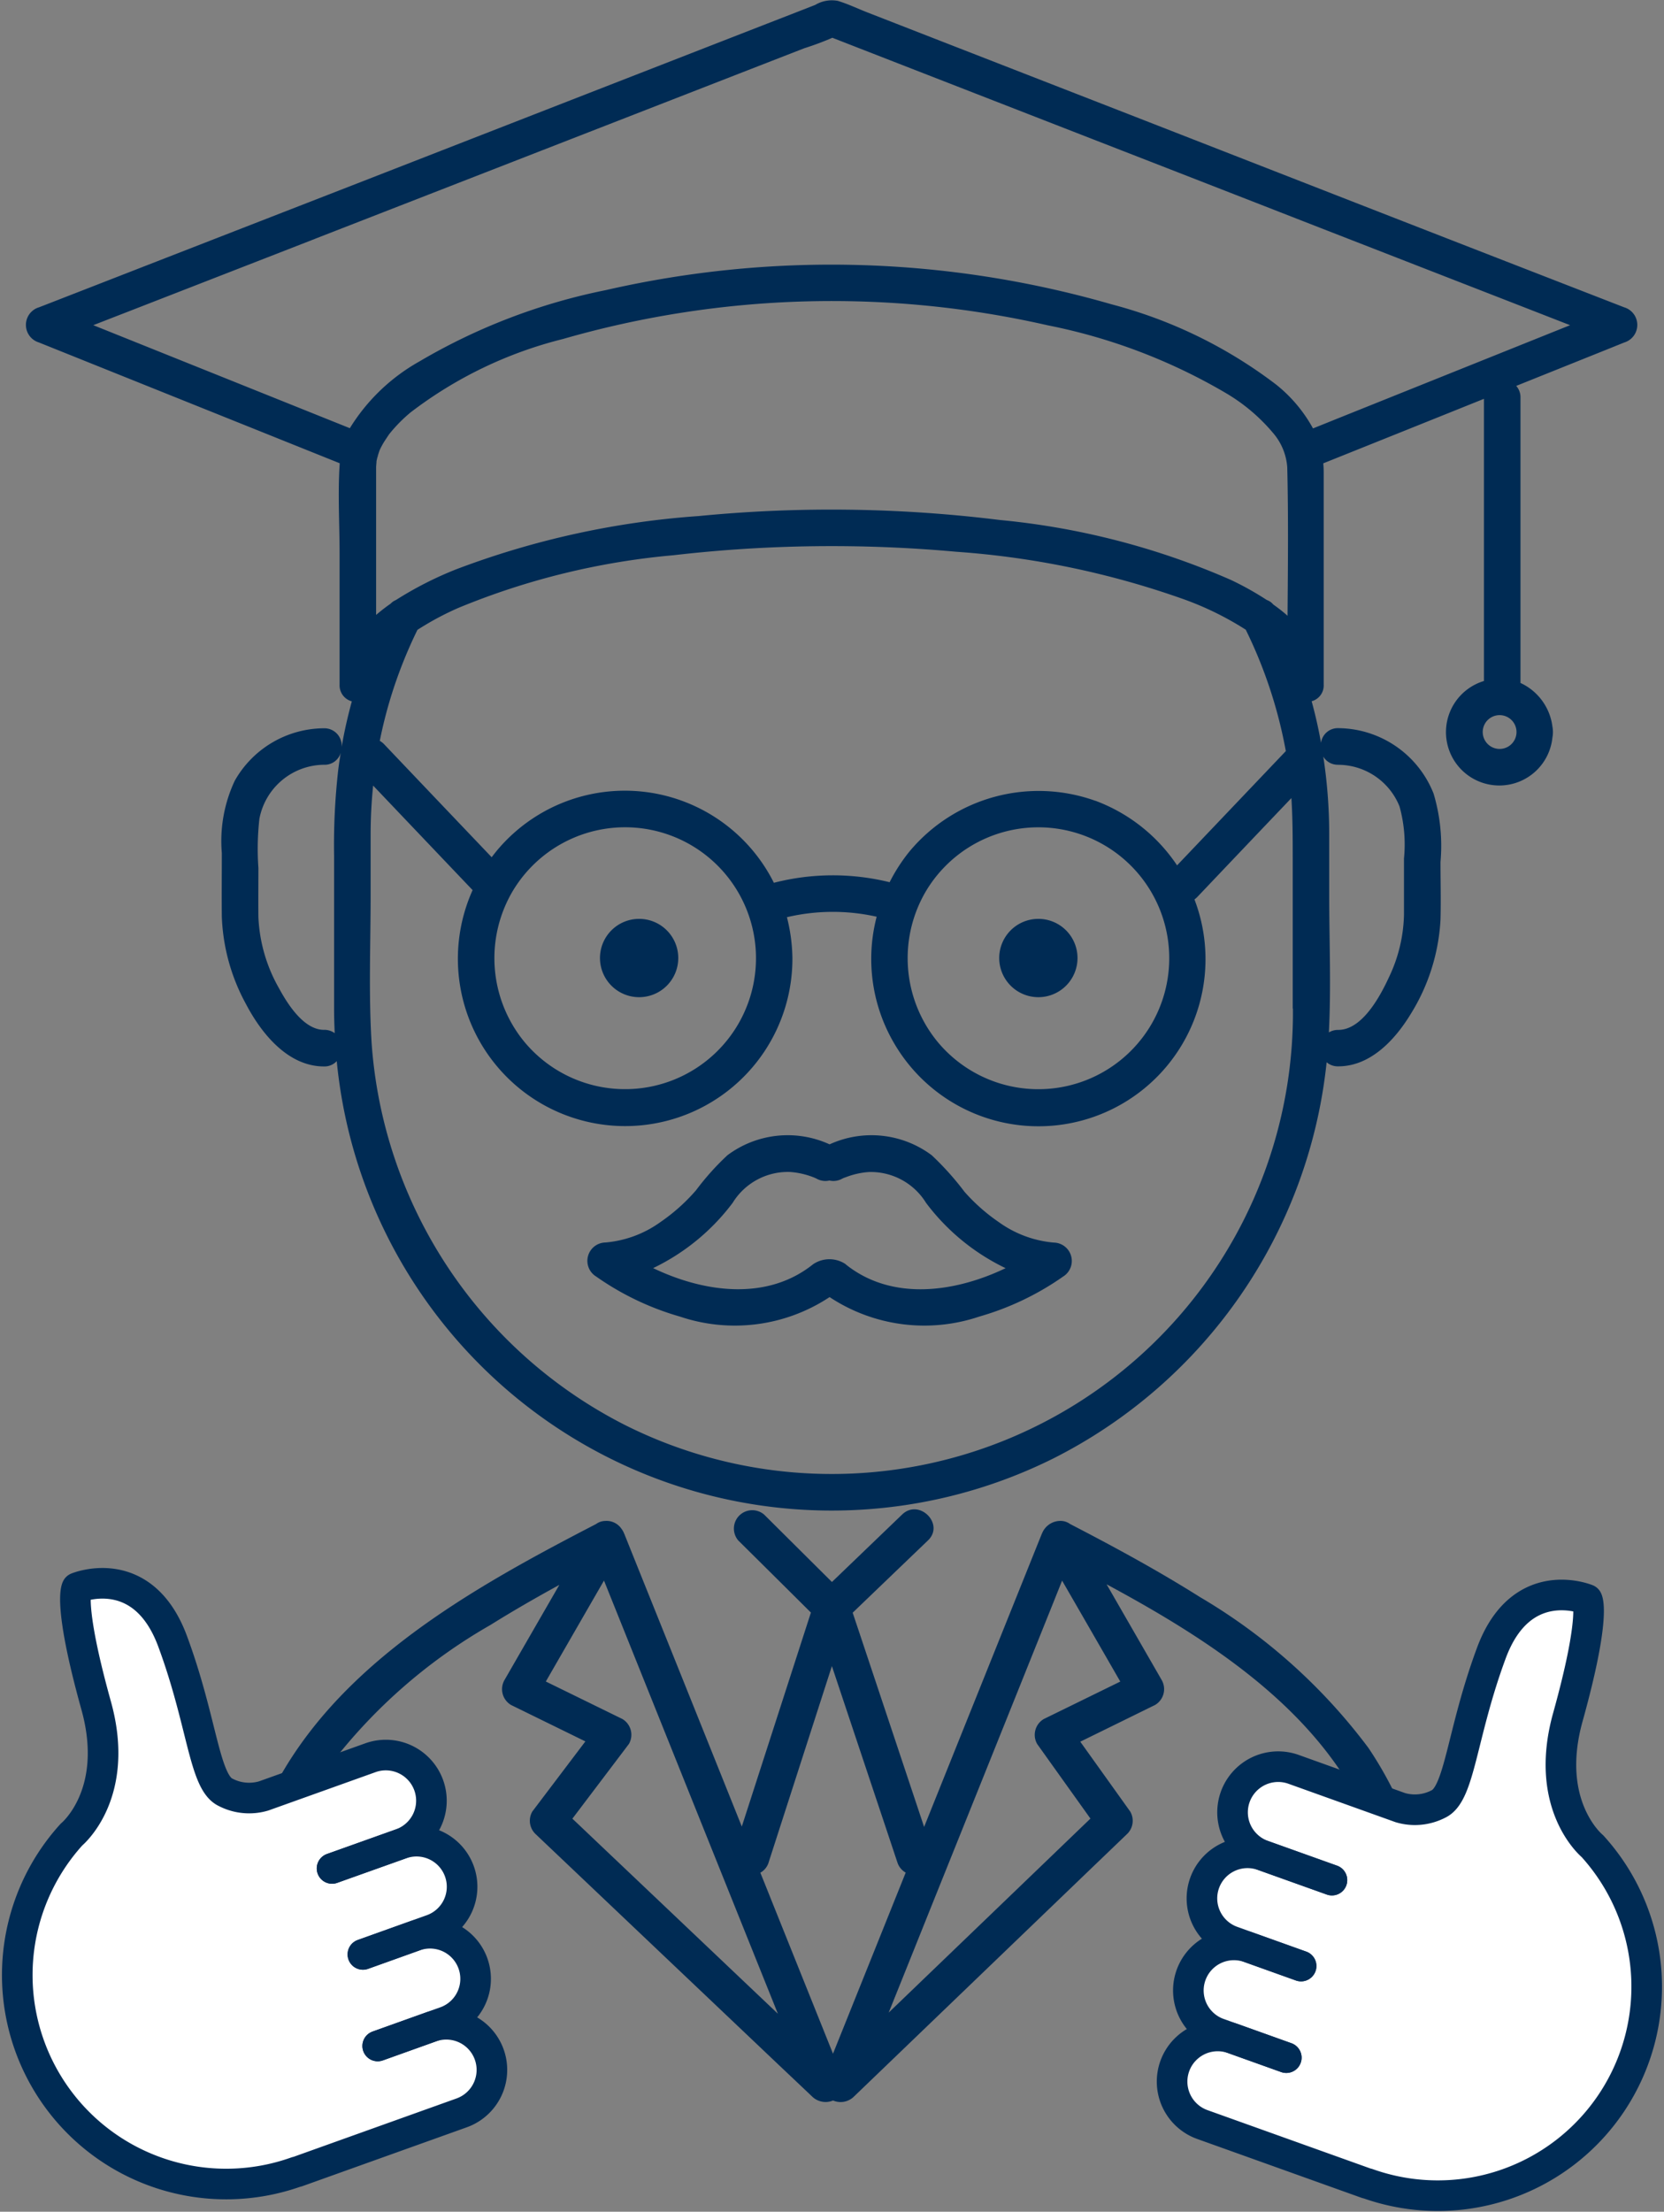 <svg xmlns="http://www.w3.org/2000/svg" width="81.578" height="108.387" viewBox="0 0 81.578 108.387">
  <rect x="0" y="0" width="81.578" height="108.387" fill="#808080" stroke="none"/>
  <g id="ill" transform="translate(0.489 0.001)">
    <path id="パス_4055" data-name="パス 4055" d="M60.926,48.118a18.083,18.083,0,0,1,.98,6.027.9.9,0,0,0,1.791,0,18.465,18.465,0,0,0-3.14-10.6A28.059,28.059,0,0,0,52.3,36.153c-2.062-1.3-4.208-2.464-6.373-3.584a.794.794,0,0,0-.451-.151.974.974,0,0,0-.92.608l-.019.039q-1.808,4.5-3.618,9.006l-2.146,5.344-3.156-9.462c-.116-.346-.232-.692-.346-1.036q1.846-1.773,3.693-3.544c.831-.8-.434-2.067-1.268-1.268l-3.442,3.307q-1.665-1.655-3.328-3.307a.9.9,0,0,0-1.268,1.268q1.784,1.766,3.565,3.537l-3.3,10.214c-.03.091-.058.181-.088.272q-2.212-5.515-4.429-11.029-.665-1.651-1.326-3.3l-.021-.046a.931.931,0,0,0-.118-.209.882.882,0,0,0-.794-.392.775.775,0,0,0-.455.151C16.038,36.013,8.623,40.164,5.966,47.642a19.638,19.638,0,0,0-1.043,6.5.9.9,0,0,0,1.791,0,16.788,16.788,0,0,1,2.936-9.752,26.338,26.338,0,0,1,7.859-6.87c1.105-.69,2.236-1.34,3.381-1.967q-1.345,2.331-2.689,4.663a.9.9,0,0,0,.323,1.224l3.642,1.784-2.6,3.435a.9.9,0,0,0,.139,1.087L31.631,59.064q.847.8,1.691,1.6a.95.95,0,0,0,.987.158.935.935,0,0,0,.987-.158q5.88-5.65,11.758-11.3.843-.808,1.684-1.616a.9.9,0,0,0,.139-1.087q-1.223-1.71-2.448-3.423,1.836-.9,3.667-1.8a.9.9,0,0,0,.323-1.224l-2.7-4.689c5.453,2.938,11.09,6.619,13.21,12.588M44.938,36.845c.2-.5.4-1,.6-1.5q1.428,2.473,2.852,4.947l-3.753,1.837a.9.9,0,0,0-.32,1.224q1.306,1.829,2.61,3.653-4.943,4.755-9.891,9.508,1.056-2.623,2.106-5.244,2.9-7.211,5.794-14.422m-13.784,12.3q1.55-4.807,3.1-9.615,1.348,4.041,2.7,8.087l.509,1.528a.884.884,0,0,0,.409.506q-1.373,3.421-2.747,6.84-.408,1.017-.817,2.034-1.554-3.87-3.107-7.738-.226-.568-.455-1.131a.872.872,0,0,0,.409-.511m-9.624-2.137L24.3,43.35a.9.9,0,0,0-.32-1.224q-1.878-.92-3.753-1.837,1.425-2.473,2.852-4.947,1.446,3.6,2.894,7.206,2.815,7.013,5.632,14.023-4.47-4.243-8.941-8.484c-.379-.36-.755-.718-1.133-1.075" transform="translate(6.043 42.114)" fill="#002b54"/>
    <path id="パス_4056" data-name="パス 4056" d="M35.247,29.21A5.411,5.411,0,0,1,32.541,28.2a9.056,9.056,0,0,1-1.672-1.479,14.035,14.035,0,0,0-1.607-1.791,4.934,4.934,0,0,0-5.007-.534,4.937,4.937,0,0,0-5.009.534,12.855,12.855,0,0,0-1.537,1.714,9.159,9.159,0,0,1-1.74,1.556,5.4,5.4,0,0,1-2.708,1.006.9.9,0,0,0-.451,1.667,13.7,13.7,0,0,0,4.113,1.965,8.42,8.42,0,0,0,7.332-.957,8.42,8.42,0,0,0,7.332.957A13.7,13.7,0,0,0,35.7,30.877a.9.9,0,0,0-.453-1.667m-10.2,1.061a1.426,1.426,0,0,0-1.6,0c-2.243,1.8-5.321,1.4-7.843.19a10.628,10.628,0,0,0,3.9-3.2,3.177,3.177,0,0,1,2.8-1.512,3.868,3.868,0,0,1,.994.2c.072.023.221.081.26.1.023.012.049.021.072.035a.866.866,0,0,0,.615.084.868.868,0,0,0,.615-.084c.03-.016.063-.03.093-.044l0,0c.067-.023.132-.049.2-.072a3.845,3.845,0,0,1,1.031-.216,3.181,3.181,0,0,1,2.8,1.512,10.62,10.62,0,0,0,3.9,3.2c-2.52,1.205-5.6,1.612-7.843-.19" transform="translate(15.927 31.683)" fill="#002b54"/>
    <path id="パス_4057" data-name="パス 4057" d="M1.177,16.785,14.77,22.241l1.147.46c-.1,1.468-.007,2.975-.007,4.447v6.4a.815.815,0,0,0,.6.822c-.2.739-.372,1.484-.5,2.241a.849.849,0,0,0-.864-.922,5.054,5.054,0,0,0-4.375,2.571,6.947,6.947,0,0,0-.634,3.544c0,1.04-.012,2.081,0,3.121A9.643,9.643,0,0,0,11.319,49.2c.75,1.433,2.051,3.061,3.827,3.061A.815.815,0,0,0,15.771,52,24.381,24.381,0,0,0,50.893,71.476,24.6,24.6,0,0,0,64.3,52.056a.836.836,0,0,0,.574.2c1.57,0,2.771-1.294,3.53-2.534a9.724,9.724,0,0,0,1.479-4.65c.026-.943,0-1.89,0-2.833a8.938,8.938,0,0,0-.339-3.349,5.065,5.065,0,0,0-4.67-3.207.828.828,0,0,0-.848.718c-.123-.685-.276-1.366-.46-2.037a.8.8,0,0,0,.59-.822V23.125c0-.144-.009-.281-.021-.42q3.94-1.578,7.878-3.161V33.372a2.616,2.616,0,1,0,3.356,2.778,1.5,1.5,0,0,0,0-.55,2.728,2.728,0,0,0-1.565-2.132V19.491a.842.842,0,0,0-.209-.581q1.693-.679,3.391-1.361c.634-.253,1.27-.509,1.9-.764a.9.9,0,0,0,0-1.726l-3.86-1.5q-4.633-1.8-9.266-3.607L54.63,5.61,44.973,1.85,41.807.616C41.322.428,40.83.189,40.328.04a1.592,1.592,0,0,0-1.1.2q-1.195.467-2.392.931L28.082,4.581,17,8.9,6.941,12.814q-2.752,1.073-5.506,2.144l-.258.1a.9.9,0,0,0,0,1.726M71.953,35.873a.828.828,0,0,1,1.656,0,.828.828,0,0,1-1.656,0m-54.1-13.756.009-.026c.014-.033.028-.065.044-.1.044-.088.091-.177.139-.26.072-.125.293-.448.295-.453a7.417,7.417,0,0,1,1.045-1.064,20.378,20.378,0,0,1,7.469-3.6,47.665,47.665,0,0,1,23.782-.671,27.934,27.934,0,0,1,8.716,3.314,8.947,8.947,0,0,1,2.371,2.018A2.888,2.888,0,0,1,62.37,22.9c.058,2.422.033,4.849.014,7.276-.221-.2-.455-.379-.7-.553a.721.721,0,0,0-.318-.221,14.729,14.729,0,0,0-1.767-.987,36.862,36.862,0,0,0-11.317-2.933,67.118,67.118,0,0,0-14.771-.193A41.7,41.7,0,0,0,21.623,27.9a17.613,17.613,0,0,0-2.956,1.507.719.719,0,0,0-.253.174,8.828,8.828,0,0,0-.713.553V23.355c0-.156,0-.311,0-.464,0-.056.028-.316.016-.272.012-.065.028-.132.044-.2l.016-.042.012-.056c.021-.07.042-.139.067-.207M44.669,43.651a6.417,6.417,0,1,1,.541,7.383,6.461,6.461,0,0,1-.541-7.383m8.286-4.41a8.242,8.242,0,0,0-9.111,2.492,8.387,8.387,0,0,0-.968,1.5,11.612,11.612,0,0,0-5.674.028,8.171,8.171,0,0,0-13.621-1.528c-.074.093-.146.183-.214.276q-2.637-2.766-5.27-5.534a.948.948,0,0,0-.216-.17q.209-1.045.518-2.069a22.624,22.624,0,0,1,1.328-3.37,14.168,14.168,0,0,1,2.011-1.078,35.85,35.85,0,0,1,10.548-2.58,67.53,67.53,0,0,1,13.853-.17,42.039,42.039,0,0,1,11.227,2.353,15.1,15.1,0,0,1,2.97,1.468A22.721,22.721,0,0,1,62.3,36.807l-5.332,5.6a8.292,8.292,0,0,0-4.009-3.168m-28.55,4.41a6.417,6.417,0,1,1,.541,7.383,6.461,6.461,0,0,1-.541-7.383m-9.26,6.819c-.987,0-1.777-1.243-2.209-2.039a7.707,7.707,0,0,1-1.01-3.481c-.009-.8,0-1.609,0-2.415a13.237,13.237,0,0,1,.049-2.408,3.253,3.253,0,0,1,3.17-2.648.818.818,0,0,0,.817-.585q-.066.4-.118.8a32.6,32.6,0,0,0-.207,4.257q0,3.773,0,7.543c0,.381.014.759.03,1.138a.859.859,0,0,0-.523-.163m47.5-1.047a22.609,22.609,0,0,1-32.772,20.4,22.788,22.788,0,0,1-12.4-18.775c-.144-2.383-.044-4.8-.044-7.179V40.887c0-.8.042-1.6.123-2.39q2.439,2.564,4.877,5.123A8.2,8.2,0,1,0,38.11,46.956a8.495,8.495,0,0,0-.269-2.009,9.812,9.812,0,0,1,4.4-.023,8.172,8.172,0,0,0,.88,6.243,8.189,8.189,0,0,0,14.7-7.09,1.234,1.234,0,0,0,.135-.116q2.306-2.428,4.617-4.852c.063.975.065,1.951.065,2.929v7.385m2.236-11.944a3.251,3.251,0,0,1,3,2.039,7.007,7.007,0,0,1,.218,2.557c0,.922,0,1.842,0,2.761a7.442,7.442,0,0,1-.734,3.049c-.432.938-1.314,2.585-2.485,2.585a.871.871,0,0,0-.462.123c.114-2.234.016-4.5.016-6.723V40.864a25.207,25.207,0,0,0-.29-3.788.817.817,0,0,0,.736.4M14.726,11.694,25.862,7.358,35.5,3.605l3.193-1.242a14.054,14.054,0,0,0,1.375-.513l3.558,1.386,9.248,3.6Q58.438,9,64.008,11.174l9.636,3.751,2.592,1.01-11.41,4.578-1.194.481a7.1,7.1,0,0,0-1.811-2.151,22.821,22.821,0,0,0-8.045-3.925,49.548,49.548,0,0,0-24.82-.7,29.432,29.432,0,0,0-9.143,3.5,9.4,9.4,0,0,0-3.4,3.265L3.836,15.935c.548-.214,1.094-.427,1.642-.639l9.248-3.6" transform="translate(0.249 0)" fill="#002b54"/>
    <path id="パス_4058" data-name="パス 4058" d="M14.574,23.227a1.919,1.919,0,1,0-1.918-1.918,1.92,1.92,0,0,0,1.918,1.918" transform="translate(16.269 25.64)" fill="#002b54"/>
    <path id="パス_4059" data-name="パス 4059" d="M23,23.227a1.919,1.919,0,1,0-1.918-1.918A1.92,1.92,0,0,0,23,23.227" transform="translate(27.416 25.64)" fill="#002b54"/>
    <path id="パス_4060" data-name="パス 4060" d="M12.543,62.623a9.631,9.631,0,0,1-2.8.325,8.5,8.5,0,0,1-2.327-.618c-1.384-.53-2.789-.808-3.6-2.092C2.773,58.584,1.809,56.875.9,55.142a4.869,4.869,0,0,1-.485-1.173A4.747,4.747,0,0,1,.471,52.2a17.113,17.113,0,0,1,2.485-7.165,10.757,10.757,0,0,0,.815-1.282,6.936,6.936,0,0,0,.46-2.9,10.042,10.042,0,0,0-.346-3.416c-.341-.989-1-2.046-.564-3a1.832,1.832,0,0,1,2.074-.889,3.109,3.109,0,0,1,1.849,1.5A11.545,11.545,0,0,1,8.165,37.3a50.052,50.052,0,0,0,2.211,5.253,2.633,2.633,0,0,0,1.363,1.561,2.648,2.648,0,0,0,1.779-.3L16.833,42.4c.9-.383,2.044-.734,2.768-.077.859.776.36,2.253.885,3.286.332.655,1.024,1.029,1.568,1.524s.968,1.317.578,1.939c-.288.46-.971.739-.915,1.277a.979.979,0,0,0,.211.453,3.971,3.971,0,0,1,1.022,1.749,2.5,2.5,0,0,1-.613,1.644,1.049,1.049,0,0,0-.237.483.892.892,0,0,0,.267.62c.608.718,1.579,1.44,1.317,2.346a1.972,1.972,0,0,1-.838.964c-3.068,2.2-6.654,3.224-10.3,4.013" transform="translate(0 44.298)" fill="#fff"/>
    <path id="パス_4061" data-name="パス 4061" d="M8.378,46.331l3.386-1.212a2.234,2.234,0,0,0-1.5-4.206l-2.608.934" transform="translate(9.651 53.932)" fill="none" stroke="#002b54" stroke-linecap="round" stroke-linejoin="round" stroke-width="1.5"/>
    <path id="パス_4062" data-name="パス 4062" d="M8.508,44.4l3.386-1.212a2.231,2.231,0,0,0,1.349-2.854v0a2.234,2.234,0,0,0-2.857-1.349L7,40.189" transform="translate(8.791 51.374)" fill="none" stroke="#002b54" stroke-linecap="round" stroke-linejoin="round" stroke-width="1.5"/>
    <path id="パス_4063" data-name="パス 4063" d="M18.024,56.084l2.61-.934a2.236,2.236,0,0,1,1.507,4.211l-8.05,2.882-.051.009A10.242,10.242,0,0,1,3.016,45.719S5.432,43.747,4.222,39.4c-1.41-5.065-.943-5.771-.943-5.771S6.5,32.283,7.97,36.25s1.54,6.9,2.594,7.4a2.51,2.51,0,0,0,1.872.179l5.232-1.872a2.237,2.237,0,0,1,1.507,4.213l-3.388,1.212" transform="translate(0.003 44.181)" fill="none" stroke="#002b54" stroke-linecap="round" stroke-linejoin="round" stroke-width="1.5"/>
    <path id="パス_4064" data-name="パス 4064" d="M35.874,62.869a9.631,9.631,0,0,0,2.8.325A8.5,8.5,0,0,0,41,62.576c1.384-.53,2.789-.808,3.6-2.093,1.043-1.654,2.007-3.363,2.912-5.1A4.868,4.868,0,0,0,48,54.215a4.747,4.747,0,0,0-.053-1.772,17.113,17.113,0,0,0-2.485-7.165A10.757,10.757,0,0,1,44.646,44a6.936,6.936,0,0,1-.46-2.9,10.042,10.042,0,0,1,.346-3.416c.341-.989,1-2.046.564-3a1.832,1.832,0,0,0-2.074-.889,3.109,3.109,0,0,0-1.849,1.5,11.545,11.545,0,0,0-.922,2.257A50.053,50.053,0,0,1,38.041,42.8a2.633,2.633,0,0,1-1.363,1.561,2.648,2.648,0,0,1-1.779-.3l-3.314-1.412c-.9-.383-2.044-.734-2.768-.077-.859.776-.36,2.253-.885,3.286-.332.655-1.024,1.029-1.568,1.524s-.968,1.317-.578,1.939c.288.46.971.739.915,1.277a.979.979,0,0,1-.211.453A3.971,3.971,0,0,0,25.467,52.8a2.5,2.5,0,0,0,.613,1.644,1.049,1.049,0,0,1,.237.483.892.892,0,0,1-.267.62c-.608.718-1.579,1.44-1.317,2.346a1.972,1.972,0,0,0,.838.964c3.068,2.2,6.654,3.224,10.3,4.013" transform="translate(32.182 44.623)" fill="#fff"/>
    <path id="パス_4065" data-name="パス 4065" d="M29.914,46.577l-3.386-1.212a2.234,2.234,0,0,1,1.5-4.206l2.608.934" transform="translate(32.656 54.257)" fill="none" stroke="#002b54" stroke-linecap="round" stroke-linejoin="round" stroke-width="1.5"/>
    <path id="パス_4066" data-name="パス 4066" d="M30.229,44.645l-3.386-1.212a2.232,2.232,0,0,1-1.349-2.854v0a2.234,2.234,0,0,1,2.857-1.349l3.386,1.21" transform="translate(33.073 51.699)" fill="none" stroke="#002b54" stroke-linecap="round" stroke-linejoin="round" stroke-width="1.5"/>
    <path id="パス_4067" data-name="パス 4067" d="M30.33,56.33l-2.61-.934a2.236,2.236,0,0,0-1.507,4.211l8.05,2.882.051.009A10.242,10.242,0,0,0,45.337,45.965s-2.415-1.972-1.205-6.319c1.41-5.065.943-5.771.943-5.771s-3.219-1.345-4.691,2.622-1.54,6.9-2.594,7.4a2.51,2.51,0,0,1-1.872.179L30.685,42.2a2.237,2.237,0,0,0-1.507,4.213l3.388,1.212" transform="translate(32.243 44.507)" fill="none" stroke="#002b54" stroke-linecap="round" stroke-linejoin="round" stroke-width="1.5"/>
  </g>
</svg>
